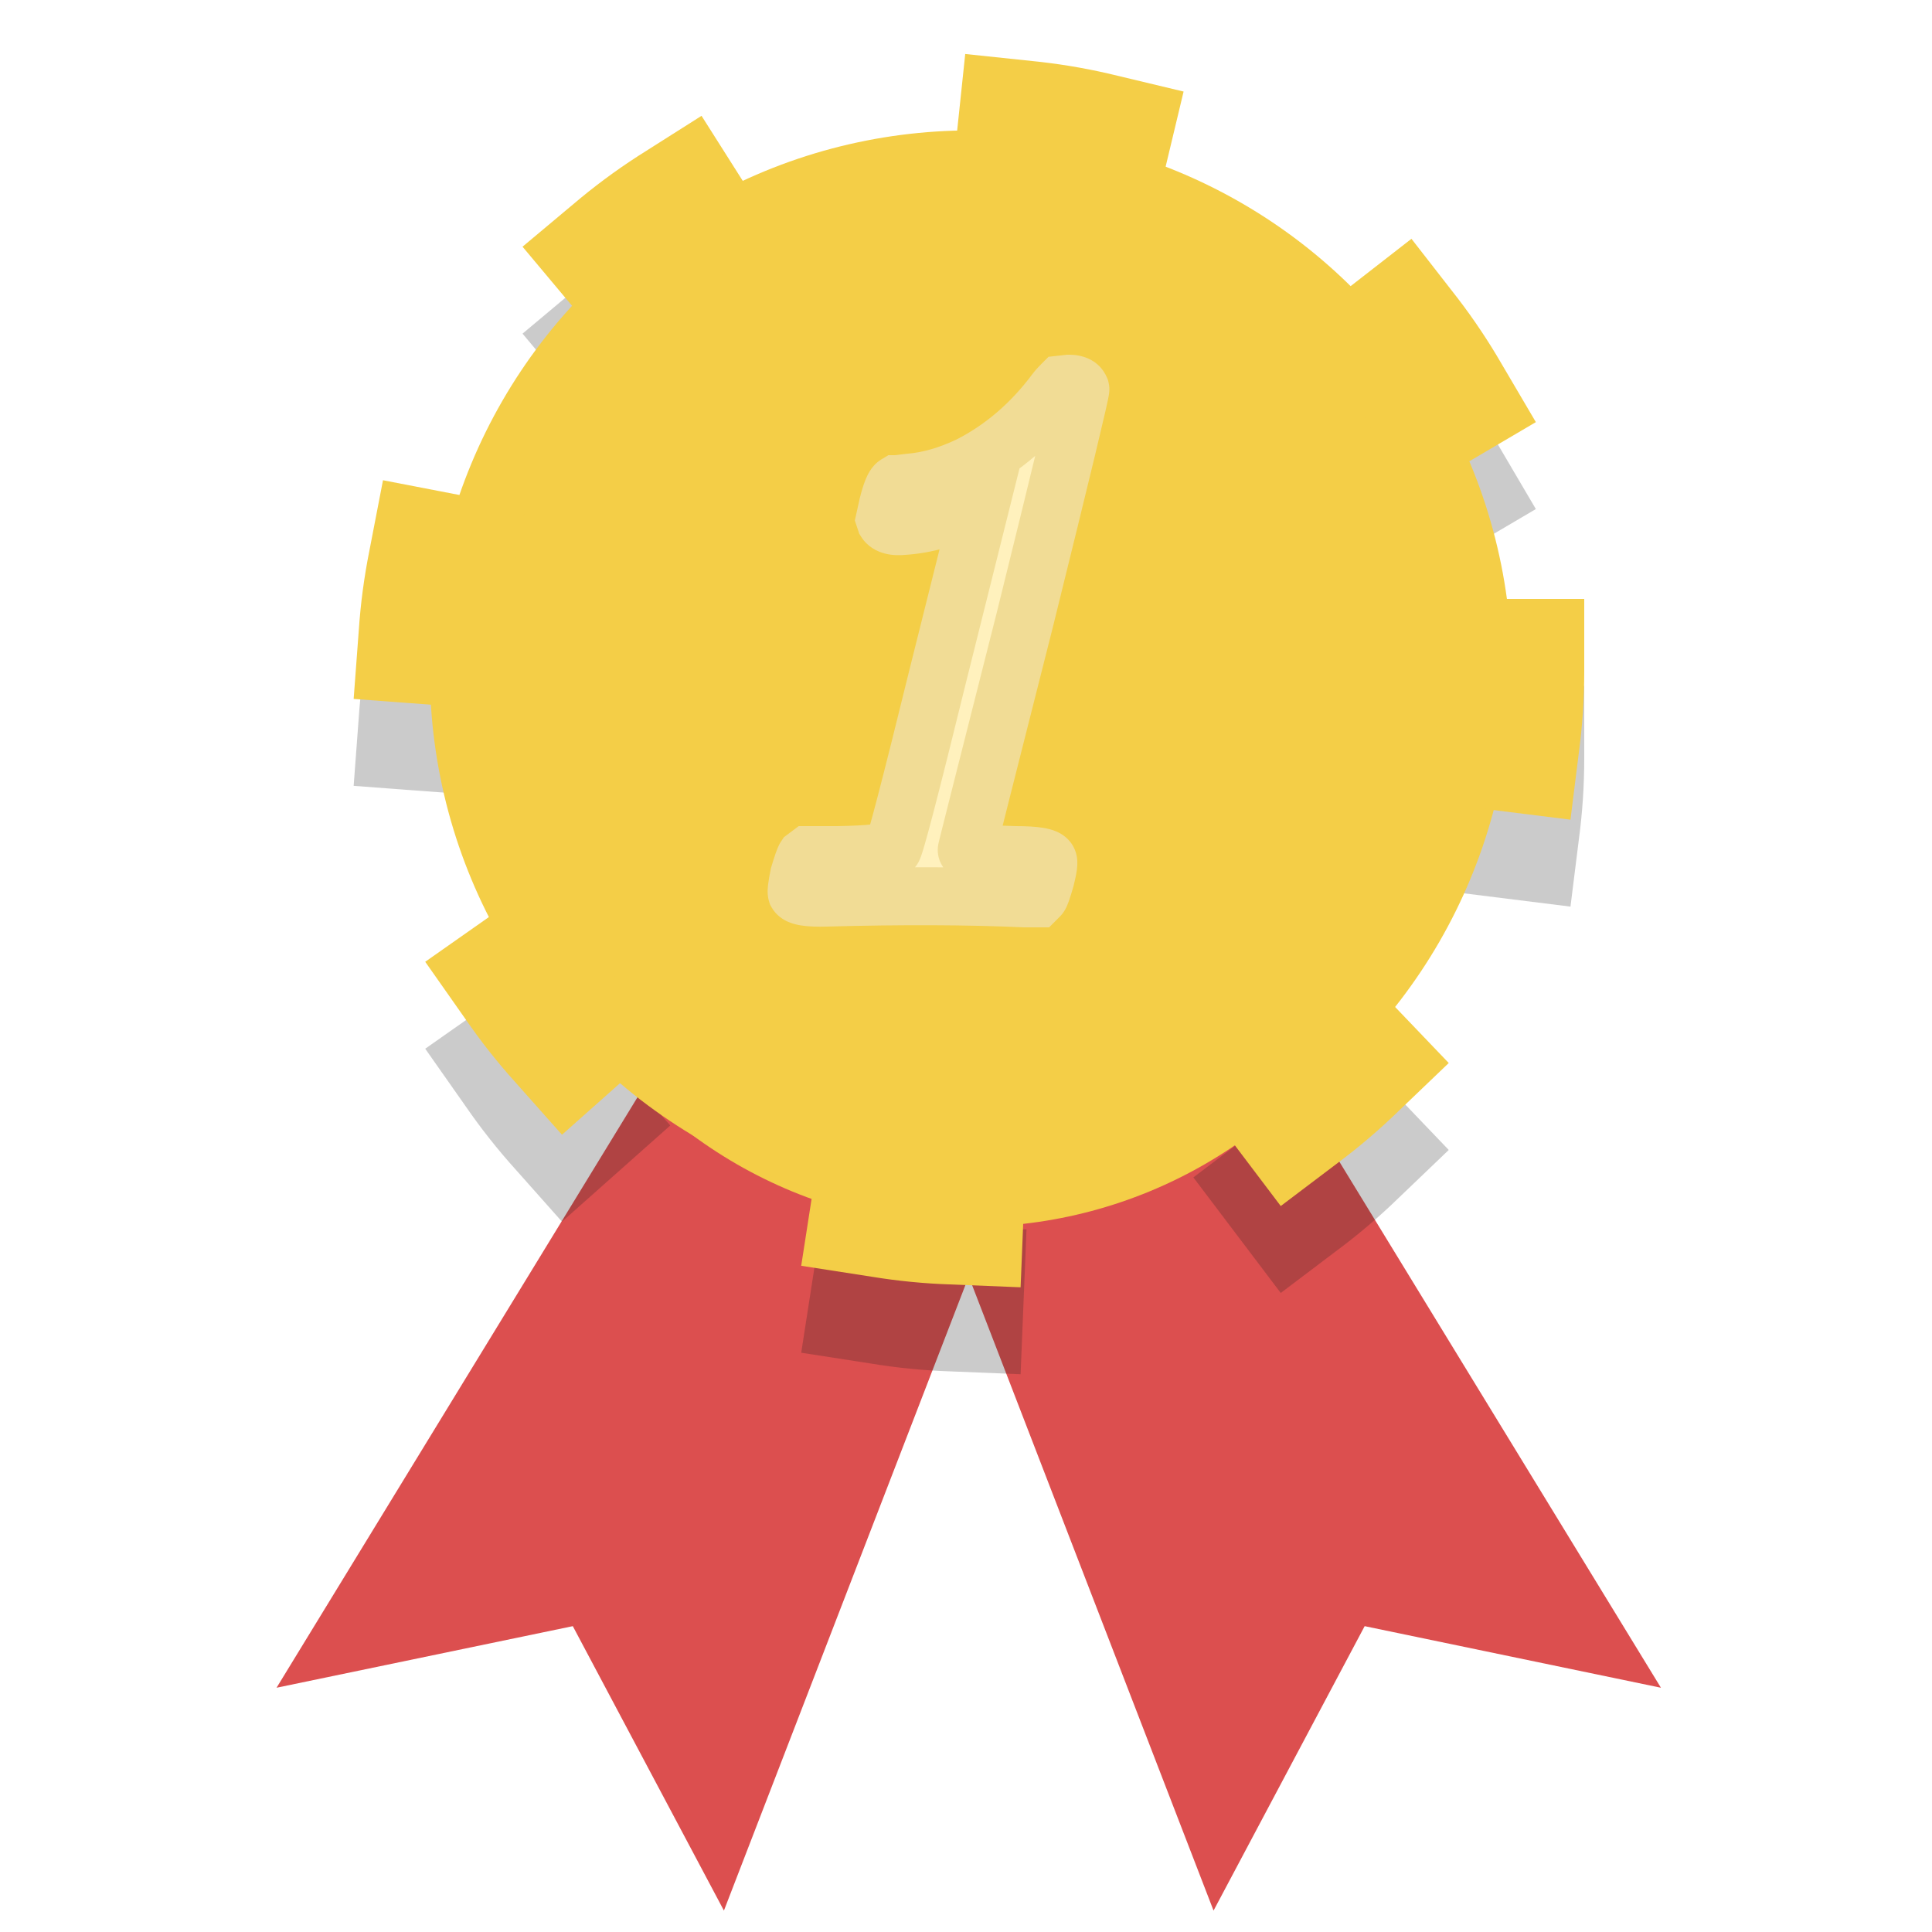 <svg width="200" height="200" viewBox="0 0 200 200" fill="none" xmlns="http://www.w3.org/2000/svg">
<rect width="200" height="200" fill="white"/>
<path d="M107.493 113.458L74.94 98.952L28.628 174.714L59.297 168.339L74.94 197.784L107.493 113.458Z" fill="#DC4F4F"/>
<path d="M93.074 113.458L125.626 98.952L171.939 174.714L141.269 168.339L125.626 197.784L93.074 113.458Z" fill="#DC4F4F"/>
<circle cx="100.5" cy="78.5" r="48.5" fill="#F4CE47"/>
<circle cx="100.5" cy="78.5" r="56" stroke="#1D1D1D" stroke-opacity="0.23" stroke-width="15" stroke-linecap="square" stroke-dasharray="7 38"/>
<circle cx="100.5" cy="69.5" r="56" fill="#F4CE47" stroke="#F4CE47" stroke-width="15" stroke-linecap="square" stroke-dasharray="7 38"/>
<path d="M109.92 39.8L110.64 39.72H110.72C111.307 39.72 111.68 39.907 111.84 40.28C111.893 40.493 109.973 48.467 106.08 64.2C102.08 79.987 100.08 87.907 100.08 87.96C100.027 88.12 100.4 88.253 101.2 88.36C102 88.413 103.307 88.467 105.12 88.52C107.2 88.52 108.32 88.707 108.48 89.08C108.587 89.24 108.507 89.853 108.24 90.92C107.92 92.04 107.707 92.653 107.6 92.76L107.36 93H106.08C100.213 92.733 93.36 92.707 85.52 92.92C83.707 92.973 82.693 92.813 82.48 92.44C82.427 92.28 82.507 91.667 82.72 90.6C83.04 89.533 83.253 88.92 83.36 88.76L83.68 88.52H86.72C89.973 88.467 91.867 88.253 92.4 87.88C92.613 87.773 94.187 81.747 97.12 69.8L101.6 51.88L100.56 52.44C98.213 53.613 95.893 54.28 93.6 54.44C92.587 54.547 91.947 54.387 91.68 53.96L91.6 53.72L91.92 52.28C92.24 51 92.533 50.28 92.8 50.12C92.853 50.12 93.307 50.067 94.16 49.96C96.133 49.8 98.187 49.213 100.32 48.2C103.787 46.44 106.773 43.88 109.28 40.52C109.44 40.307 109.653 40.067 109.92 39.8Z" fill="#FFF1BD"/>
<path d="M109.92 39.8L109.589 36.818L108.543 36.935L107.799 37.679L109.92 39.8ZM110.64 39.72V36.72H110.474L110.309 36.738L110.64 39.72ZM111.84 40.28L114.75 39.552L114.692 39.319L114.597 39.098L111.84 40.28ZM106.08 64.2L108.988 64.937L108.99 64.929L108.992 64.921L106.08 64.2ZM100.08 87.96L102.926 88.909L103.08 88.447V87.96H100.08ZM101.2 88.36L100.804 91.334L100.902 91.347L101 91.353L101.2 88.36ZM105.12 88.52L105.032 91.519L105.076 91.52H105.12V88.52ZM108.48 89.08L105.723 90.262L105.831 90.515L105.984 90.744L108.48 89.08ZM108.24 90.92L111.125 91.744L111.138 91.696L111.15 91.648L108.24 90.92ZM107.6 92.76L105.479 90.639L105.479 90.639L107.6 92.76ZM107.36 93V96H108.603L109.481 95.121L107.36 93ZM106.08 93L105.944 95.997L106.012 96H106.08V93ZM85.52 92.92L85.438 89.921L85.432 89.921L85.52 92.92ZM82.48 92.44L79.634 93.389L79.728 93.671L79.875 93.928L82.48 92.44ZM82.72 90.6L79.847 89.738L79.806 89.873L79.778 90.012L82.72 90.6ZM83.36 88.76L81.56 86.36L81.149 86.668L80.864 87.096L83.36 88.76ZM83.68 88.52V85.52H82.68L81.88 86.12L83.68 88.52ZM86.72 88.52V91.52H86.745L86.769 91.52L86.72 88.52ZM92.4 87.88L91.058 85.197L90.861 85.296L90.68 85.422L92.4 87.88ZM97.12 69.8L94.21 69.072L94.207 69.085L97.12 69.8ZM101.6 51.88L104.51 52.608L106.158 46.019L100.178 49.239L101.6 51.88ZM100.56 52.44L101.902 55.123L101.942 55.103L101.982 55.081L100.56 52.44ZM93.6 54.44L93.391 51.447L93.338 51.451L93.286 51.456L93.6 54.44ZM91.68 53.96L88.834 54.909L88.947 55.247L89.136 55.55L91.68 53.96ZM91.6 53.72L88.671 53.069L88.491 53.88L88.754 54.669L91.6 53.72ZM91.92 52.28L89.01 51.552L89 51.591L88.991 51.629L91.92 52.28ZM92.8 50.12V47.12H91.969L91.257 47.547L92.8 50.12ZM94.16 49.96L93.918 46.97L93.853 46.975L93.788 46.983L94.16 49.96ZM100.32 48.2L101.607 50.91L101.643 50.893L101.678 50.875L100.32 48.2ZM109.28 40.52L106.88 38.72L106.875 38.726L109.28 40.52ZM110.251 42.782L110.971 42.702L110.309 36.738L109.589 36.818L110.251 42.782ZM110.64 42.72H110.72V36.72H110.64V42.72ZM110.72 42.72C110.711 42.72 110.649 42.72 110.547 42.7C110.445 42.68 110.286 42.637 110.098 42.543C109.67 42.329 109.29 41.947 109.083 41.462L114.597 39.098C113.76 37.145 111.885 36.72 110.72 36.72V42.72ZM108.93 41.008C108.829 40.606 108.841 40.279 108.842 40.241C108.843 40.135 108.851 40.056 108.854 40.023C108.861 39.956 108.868 39.915 108.866 39.927C108.864 39.943 108.853 40.001 108.828 40.123C108.78 40.358 108.7 40.722 108.585 41.228C108.356 42.233 108.003 43.727 107.523 45.718C106.566 49.695 105.114 55.614 103.168 63.479L108.992 64.921C110.939 57.053 112.394 51.118 113.357 47.122C113.837 45.126 114.197 43.603 114.435 42.562C114.553 42.044 114.645 41.627 114.707 41.324C114.737 41.177 114.766 41.027 114.788 40.895C114.798 40.833 114.813 40.734 114.824 40.622C114.83 40.568 114.838 40.47 114.841 40.35C114.842 40.299 114.853 39.961 114.75 39.552L108.93 41.008ZM103.172 63.463C101.172 71.357 99.672 77.284 98.671 81.246C98.171 83.226 97.796 84.716 97.545 85.715C97.42 86.214 97.325 86.593 97.262 86.85C97.23 86.978 97.205 87.081 97.187 87.154C97.178 87.19 97.169 87.228 97.162 87.261C97.158 87.276 97.152 87.305 97.145 87.338C97.142 87.353 97.134 87.389 97.126 87.434C97.123 87.455 97.115 87.499 97.108 87.554C97.105 87.571 97.08 87.743 97.08 87.96H103.08C103.08 88.177 103.055 88.348 103.053 88.364C103.045 88.418 103.038 88.461 103.034 88.481C103.027 88.523 103.02 88.555 103.018 88.565C103.015 88.579 103.013 88.589 103.012 88.594C103.011 88.599 103.01 88.602 103.01 88.603C103.01 88.604 103.01 88.601 103.012 88.593C103.014 88.585 103.017 88.575 103.02 88.561C103.033 88.505 103.055 88.417 103.086 88.292C103.147 88.044 103.24 87.672 103.365 87.175C103.614 86.181 103.989 84.694 104.489 82.715C105.488 78.756 106.988 72.83 108.988 64.937L103.172 63.463ZM97.234 87.011C97.027 87.633 97.013 88.334 97.246 89.004C97.462 89.624 97.825 90.041 98.093 90.287C98.579 90.733 99.101 90.93 99.311 91.005C99.809 91.183 100.363 91.275 100.804 91.334L101.596 85.386C101.237 85.338 101.204 85.31 101.329 85.355C101.353 85.363 101.741 85.491 102.147 85.864C102.375 86.072 102.711 86.452 102.913 87.033C103.133 87.665 103.12 88.326 102.926 88.909L97.234 87.011ZM101 91.353C101.861 91.411 103.216 91.465 105.032 91.519L105.208 85.521C103.398 85.468 102.139 85.416 101.4 85.367L101 91.353ZM105.12 91.52C106.107 91.52 106.712 91.567 107.027 91.619C107.194 91.647 107.141 91.655 106.978 91.584C106.889 91.545 106.698 91.453 106.477 91.272C106.252 91.088 105.938 90.764 105.723 90.262L111.237 87.898C110.744 86.747 109.776 86.259 109.382 86.087C108.899 85.875 108.406 85.766 108.013 85.701C107.208 85.567 106.213 85.52 105.12 85.52V91.52ZM105.984 90.744C105.719 90.347 105.62 89.983 105.581 89.805C105.538 89.608 105.529 89.458 105.527 89.388C105.522 89.254 105.535 89.197 105.525 89.272C105.507 89.409 105.453 89.699 105.33 90.192L111.15 91.648C111.294 91.074 111.413 90.524 111.475 90.048C111.505 89.816 111.535 89.51 111.523 89.182C111.517 88.989 111.494 88.193 110.976 87.416L105.984 90.744ZM105.355 90.096C105.201 90.637 105.086 91.007 105.007 91.234C104.966 91.352 104.95 91.386 104.959 91.367C104.963 91.358 104.99 91.296 105.04 91.208C105.066 91.162 105.11 91.09 105.17 91.004C105.227 90.923 105.329 90.788 105.479 90.639L109.721 94.881C110.193 94.41 110.419 93.855 110.441 93.803C110.53 93.604 110.608 93.394 110.673 93.206C110.808 92.82 110.959 92.323 111.125 91.744L105.355 90.096ZM105.479 90.639L105.239 90.879L109.481 95.121L109.721 94.881L105.479 90.639ZM107.36 90H106.08V96H107.36V90ZM106.216 90.003C100.258 89.732 93.329 89.706 85.438 89.921L85.602 95.919C93.391 95.707 100.169 95.734 105.944 95.997L106.216 90.003ZM85.432 89.921C85.028 89.933 84.694 89.932 84.423 89.922C84.148 89.912 83.969 89.893 83.868 89.877C83.747 89.858 83.818 89.856 83.986 89.929C84.078 89.969 84.243 90.05 84.434 90.198C84.629 90.348 84.879 90.591 85.085 90.952L79.875 93.928C80.384 94.819 81.156 95.241 81.594 95.431C82.069 95.638 82.546 95.742 82.932 95.803C83.711 95.926 84.634 95.947 85.608 95.919L85.432 89.921ZM85.326 91.491C85.383 91.664 85.413 91.808 85.43 91.904C85.446 92.003 85.454 92.085 85.458 92.14C85.466 92.246 85.464 92.319 85.463 92.338C85.462 92.376 85.461 92.356 85.475 92.248C85.502 92.04 85.56 91.697 85.662 91.188L79.778 90.012C79.667 90.57 79.578 91.066 79.525 91.472C79.499 91.671 79.475 91.901 79.467 92.132C79.463 92.243 79.435 92.791 79.634 93.389L85.326 91.491ZM85.594 91.462C85.749 90.945 85.868 90.573 85.954 90.326C85.997 90.201 86.023 90.135 86.032 90.112C86.037 90.101 86.029 90.119 86.011 90.156C85.999 90.182 85.947 90.288 85.856 90.424L80.864 87.096C80.663 87.398 80.537 87.7 80.488 87.818C80.417 87.988 80.35 88.173 80.287 88.354C80.159 88.721 80.011 89.188 79.847 89.738L85.594 91.462ZM85.16 91.16L85.48 90.92L81.88 86.12L81.56 86.36L85.16 91.16ZM83.68 91.52H86.72V85.52H83.68V91.52ZM86.769 91.52C88.435 91.492 89.831 91.423 90.916 91.301C91.456 91.24 91.98 91.16 92.45 91.046C92.846 90.95 93.513 90.763 94.12 90.338L90.68 85.422C91.02 85.184 91.251 85.163 91.04 85.214C90.904 85.247 90.65 85.293 90.244 85.339C89.436 85.43 88.258 85.494 86.671 85.52L86.769 91.52ZM93.742 90.563C94.242 90.313 94.547 89.985 94.666 89.849C94.812 89.683 94.911 89.533 94.967 89.444C95.078 89.266 95.152 89.109 95.189 89.028C95.268 88.853 95.332 88.678 95.376 88.55C95.472 88.277 95.579 87.927 95.695 87.529C95.931 86.721 96.248 85.551 96.643 84.038C97.435 81.003 98.566 76.492 100.033 70.515L94.207 69.085C92.741 75.055 91.618 79.531 90.837 82.522C90.446 84.022 90.146 85.126 89.935 85.851C89.827 86.22 89.754 86.451 89.711 86.575C89.686 86.645 89.692 86.622 89.723 86.553C89.736 86.525 89.788 86.409 89.881 86.261C89.927 86.187 90.018 86.049 90.156 85.892C90.267 85.765 90.564 85.444 91.058 85.197L93.742 90.563ZM100.03 70.528L104.51 52.608L98.69 51.152L94.21 69.072L100.03 70.528ZM100.178 49.239L99.138 49.799L101.982 55.081L103.022 54.521L100.178 49.239ZM99.218 49.757C97.176 50.778 95.238 51.318 93.391 51.447L93.809 57.433C96.548 57.242 99.251 56.449 101.902 55.123L99.218 49.757ZM93.286 51.456C92.959 51.491 92.934 51.451 93.088 51.49C93.279 51.537 93.83 51.739 94.224 52.37L89.136 55.55C89.797 56.607 90.801 57.103 91.632 57.31C92.426 57.509 93.228 57.496 93.914 57.423L93.286 51.456ZM94.526 53.011L94.446 52.771L88.754 54.669L88.834 54.909L94.526 53.011ZM94.529 54.371L94.849 52.931L88.991 51.629L88.671 53.069L94.529 54.371ZM94.83 53.008C94.901 52.726 94.965 52.493 95.023 52.305C95.082 52.113 95.128 51.987 95.158 51.912C95.193 51.826 95.187 51.859 95.126 51.956C95.093 52.007 95.025 52.107 94.916 52.227C94.81 52.343 94.623 52.525 94.344 52.693L91.257 47.547C90.607 47.937 90.236 48.464 90.064 48.734C89.863 49.05 89.713 49.374 89.602 49.648C89.377 50.199 89.184 50.855 89.01 51.552L94.83 53.008ZM92.8 53.12C92.957 53.12 93.097 53.106 93.099 53.106C93.144 53.102 93.189 53.098 93.229 53.093C93.311 53.085 93.413 53.073 93.531 53.059C93.768 53.032 94.103 52.99 94.532 52.937L93.788 46.983C93.363 47.036 93.045 47.075 92.829 47.1C92.72 47.113 92.646 47.122 92.601 47.127C92.577 47.129 92.572 47.129 92.579 47.129C92.582 47.129 92.598 47.127 92.621 47.126C92.632 47.125 92.704 47.12 92.8 47.12V53.12ZM94.402 52.95C96.801 52.756 99.207 52.05 101.607 50.91L99.033 45.49C97.166 46.377 95.466 46.844 93.918 46.97L94.402 52.95ZM101.678 50.875C105.588 48.89 108.924 46.015 111.685 42.314L106.875 38.726C104.623 41.745 101.985 43.99 98.962 45.525L101.678 50.875ZM111.68 42.32C111.728 42.256 111.837 42.125 112.041 41.921L107.799 37.679C107.469 38.008 107.152 38.357 106.88 38.72L111.68 42.32Z" fill="#F1DC95"/>
</svg>
